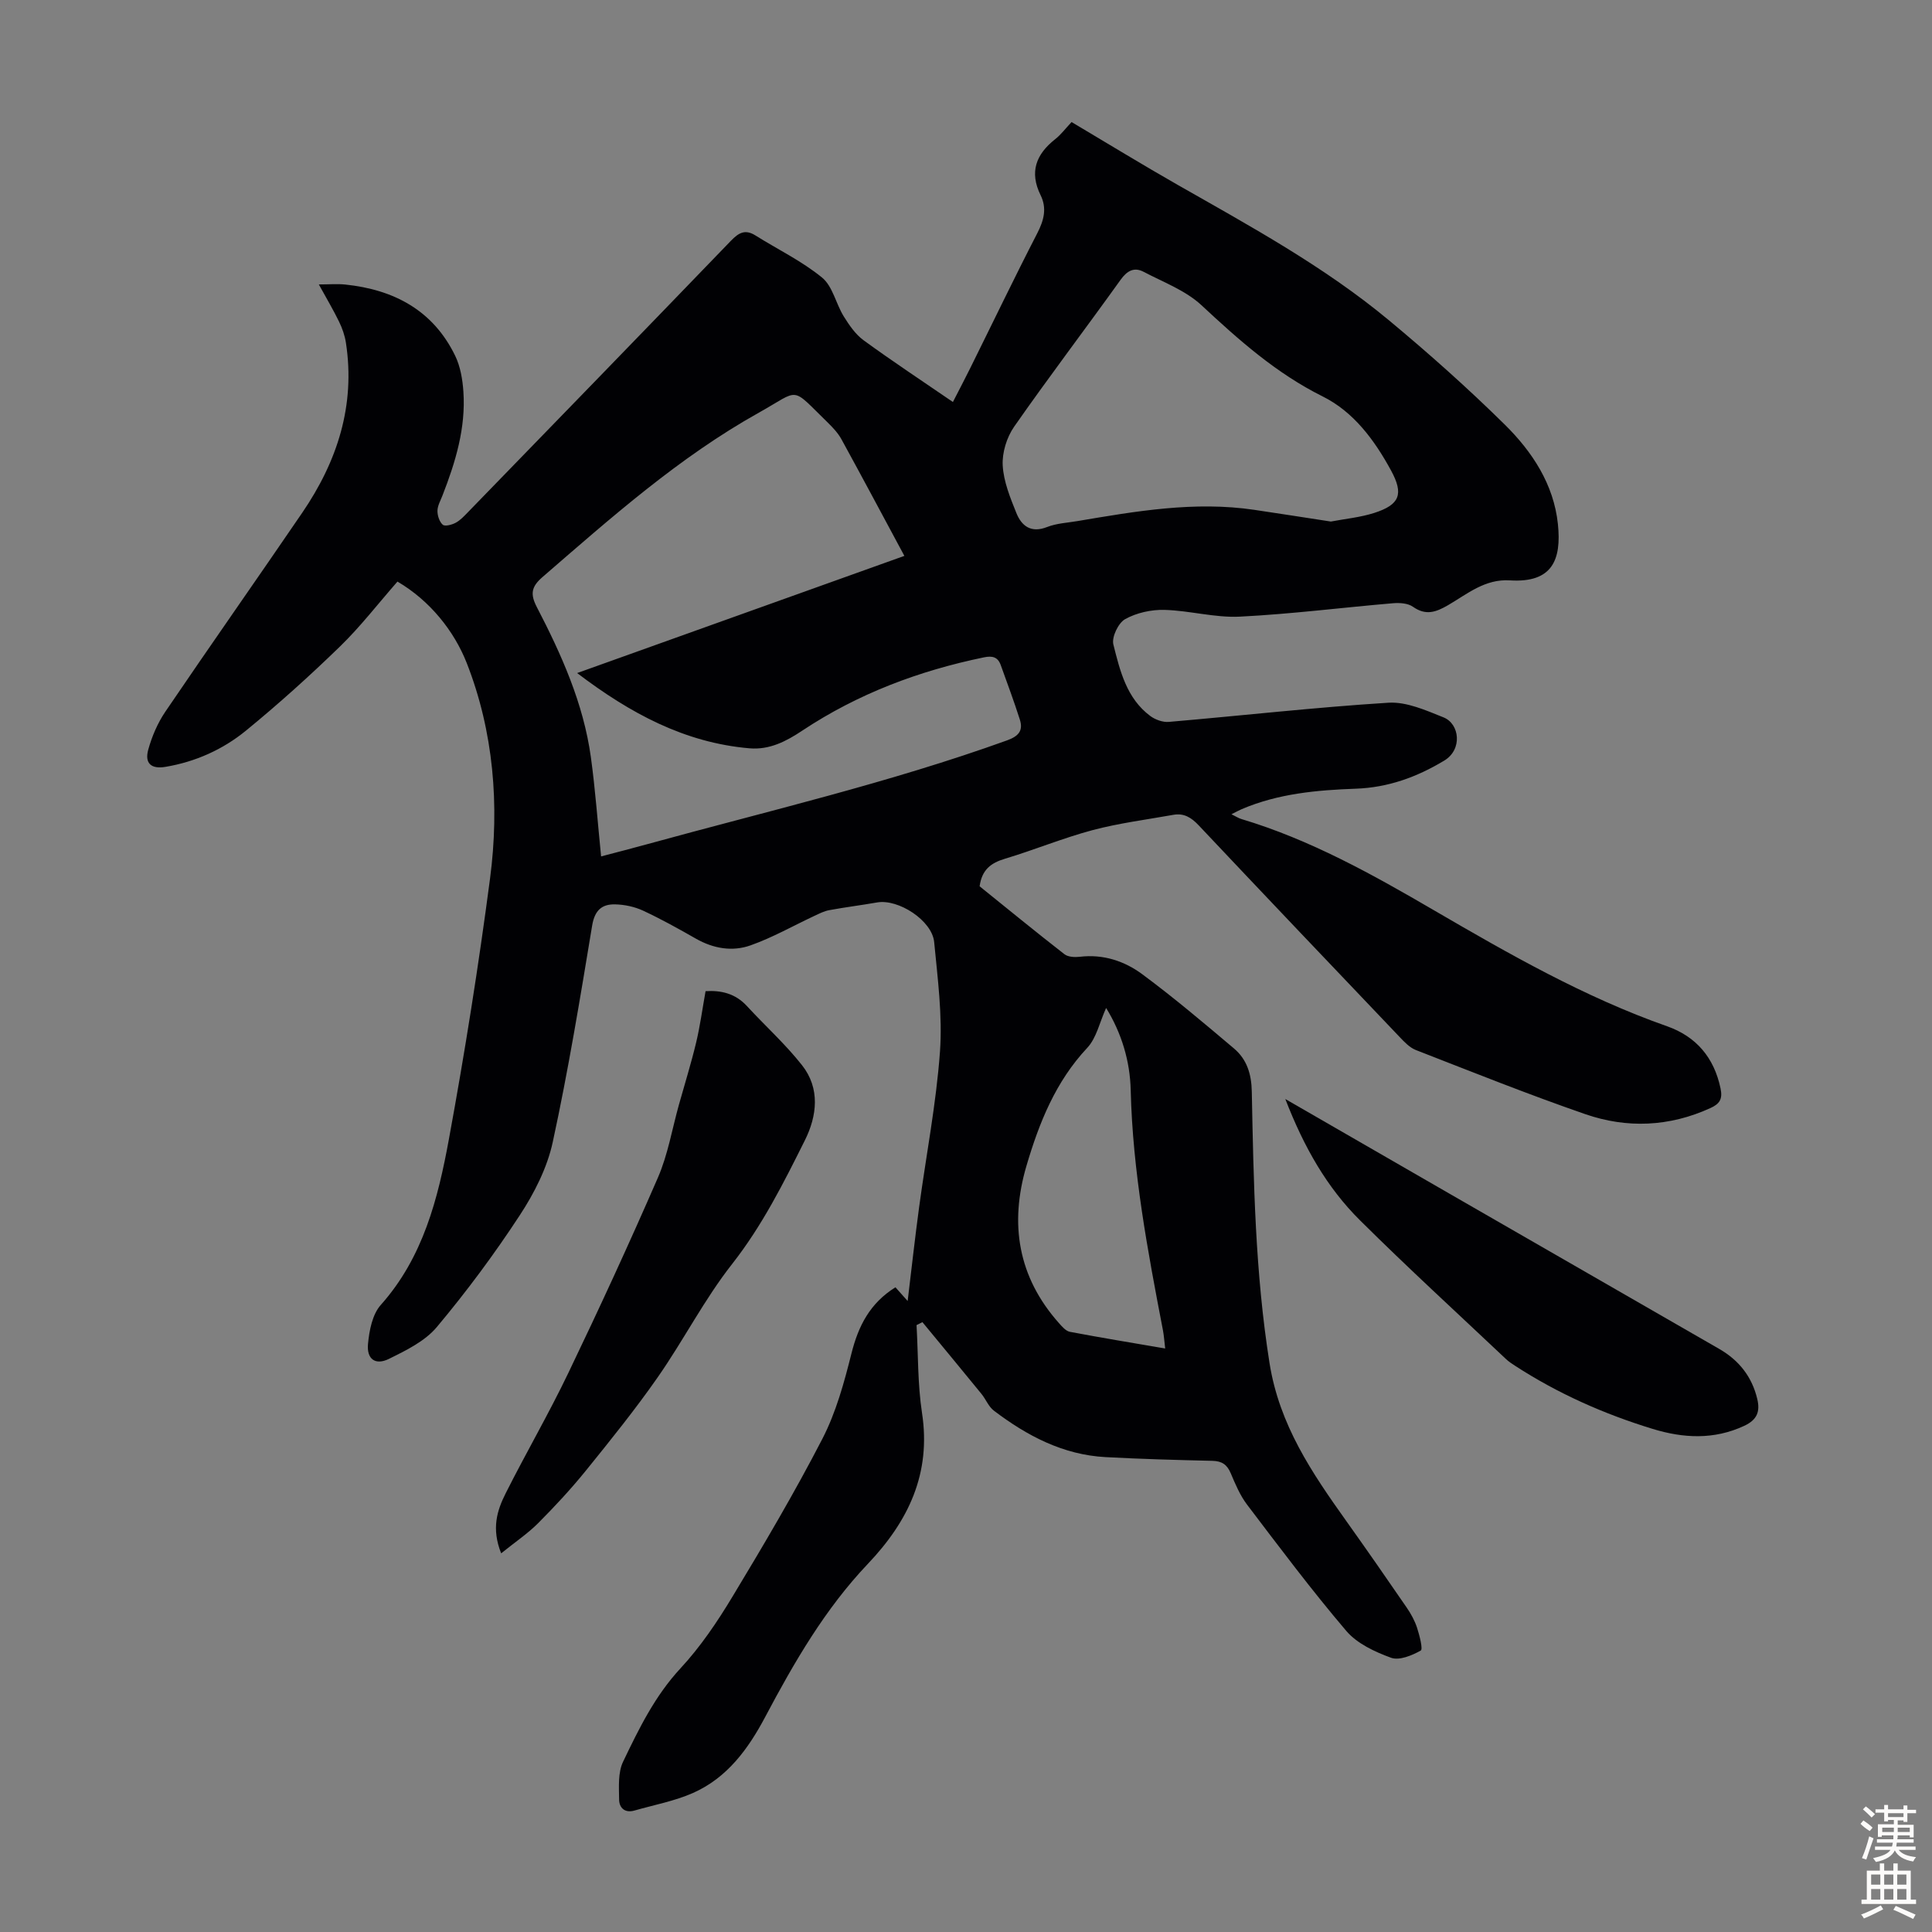 <svg enable-background="new 0 0 400 400" viewBox="0 0 400 400" xmlns="http://www.w3.org/2000/svg"><rect x="0" y="0" width="400" height="400" fill="#808080" stroke="none"/><g fill="#010104"><path d="m185.39 266.52c.84.95 1.49 1.68 2.53 2.84.82-6.8 1.52-13.11 2.37-19.4 1.45-10.74 3.54-21.43 4.32-32.22.54-7.5-.48-15.15-1.2-22.69-.43-4.47-7.41-8.98-11.81-8.21-3.3.58-6.63.99-9.92 1.6-1.04.19-2.04.7-3.02 1.16-4.41 2.06-8.68 4.5-13.25 6.12-3.77 1.35-7.71.68-11.33-1.38-3.59-2.05-7.22-4.07-10.96-5.81-1.76-.81-3.83-1.25-5.78-1.29-2.75-.06-4.22 1.25-4.74 4.38-2.48 14.99-4.94 30-8.16 44.84-1.15 5.32-3.82 10.57-6.84 15.17-5.25 8.02-11 15.77-17.16 23.12-2.45 2.93-6.36 4.84-9.91 6.59-2.8 1.38-4.64.07-4.34-3.09.26-2.78.9-6.12 2.65-8.08 8.78-9.85 11.84-22.01 14.1-34.31 3.29-17.92 6.15-35.93 8.52-53.99 1.99-15.16.73-30.45-4.84-44.63-2.58-6.55-7.57-12.87-14.33-16.83-4.05 4.62-7.67 9.33-11.89 13.43-6.25 6.07-12.74 11.92-19.49 17.44-4.79 3.91-10.45 6.45-16.66 7.49-2.91.49-4.34-.69-3.56-3.55.76-2.75 1.94-5.51 3.54-7.87 9.36-13.79 18.95-27.43 28.35-41.2 7.24-10.61 11.03-22.19 9.04-35.18-.23-1.51-.76-3.02-1.43-4.39-1.16-2.4-2.54-4.7-4.18-7.69 2.17 0 3.83-.15 5.46.02 10.08 1.05 18.2 5.33 22.77 14.75 1.08 2.23 1.53 4.9 1.7 7.41.52 7.53-1.63 14.6-4.33 21.52-.4 1.04-1.02 2.1-1.04 3.16-.01.99.4 2.28 1.1 2.89.45.39 1.87.02 2.66-.4.96-.51 1.75-1.37 2.53-2.17 18.17-18.71 36.35-37.42 54.45-56.2 1.62-1.68 2.95-2.47 5.1-1.12 4.61 2.89 9.61 5.3 13.79 8.72 2.2 1.8 2.86 5.4 4.48 8.02 1.13 1.82 2.44 3.74 4.13 4.97 5.94 4.33 12.09 8.39 18.48 12.77 1.29-2.51 2.47-4.76 3.59-7.02 4.62-9.31 9.12-18.69 13.88-27.93 1.38-2.68 2.02-5.17.68-7.88-2.35-4.78-.95-8.45 3.02-11.58 1.21-.95 2.16-2.24 3.4-3.55 7.41 4.4 14.64 8.83 22.01 13.03 15.07 8.58 30.33 16.9 43.73 28.04 8.25 6.86 16.29 14.02 23.93 21.55 5.7 5.62 10.16 12.38 11.02 20.63.76 7.39-1.15 12.19-9.93 11.64-5.18-.33-8.82 2.81-12.79 5.12-2.55 1.48-4.63 2.22-7.3.34-1.03-.73-2.74-.84-4.09-.73-10.59.9-21.15 2.25-31.76 2.78-5.16.25-10.38-1.26-15.6-1.4-2.73-.07-5.78.6-8.14 1.92-1.41.79-2.81 3.72-2.43 5.24 1.37 5.46 2.74 11.17 7.66 14.82 1.03.76 2.58 1.32 3.83 1.21 15.16-1.3 30.29-3.02 45.47-3.97 3.74-.23 7.76 1.58 11.41 3.04 3.33 1.34 3.95 6.65.14 8.94-5.72 3.45-11.66 5.58-18.29 5.82-8.08.29-16.08 1.01-23.63 4.23-.58.25-1.14.56-2.14 1.06.94.46 1.47.82 2.05.99 14.26 4.27 27.13 11.46 39.89 18.9 15.56 9.06 31.17 18 48.26 24.01 6.01 2.12 9.73 6.48 11.06 12.87.46 2.2-.17 3.19-2.13 4.08-8.48 3.86-17.23 4.23-25.86 1.25-11.82-4.09-23.45-8.75-35.11-13.29-1.27-.5-2.36-1.66-3.34-2.69-13.9-14.59-27.8-29.18-41.62-43.84-1.52-1.61-3.05-2.55-5.22-2.16-5.59 1-11.27 1.72-16.74 3.17-6.14 1.64-12.06 4.1-18.16 5.93-2.86.86-4.75 2.24-5.22 5.7 5.7 4.59 11.57 9.4 17.56 14.06.76.59 2.15.65 3.19.53 4.85-.58 9.26.89 12.96 3.64 6.53 4.84 12.76 10.11 18.97 15.36 2.65 2.25 3.6 5.26 3.67 8.91.37 18.78.7 37.51 3.67 56.2 2.04 12.84 8.78 22.73 15.92 32.75 4.22 5.92 8.37 11.89 12.48 17.88.88 1.28 1.66 2.7 2.14 4.16.51 1.58 1.26 4.46.77 4.74-1.82 1.02-4.44 2.11-6.15 1.49-3.35-1.22-7.03-2.93-9.27-5.56-7.18-8.43-13.83-17.31-20.53-26.13-1.46-1.92-2.44-4.26-3.39-6.51-.76-1.8-1.83-2.52-3.79-2.57-7.38-.17-14.77-.37-22.14-.77-8.8-.48-16.26-4.42-23.11-9.62-1.1-.83-1.66-2.36-2.57-3.47-4.05-4.97-8.14-9.9-12.22-14.85-.41.2-.81.41-1.22.61.35 6.06.22 12.2 1.13 18.17 1.93 12.58-2.84 22.45-11.2 31.25-8.87 9.33-15.26 20.38-21.24 31.66-3.54 6.68-7.88 12.63-14.94 15.77-3.83 1.7-8.07 2.48-12.14 3.65-2 .58-3.18-.55-3.19-2.3-.03-2.62-.25-5.57.82-7.8 3.27-6.82 6.57-13.6 11.87-19.32 4.15-4.47 7.65-9.66 10.81-14.91 6.47-10.72 12.85-21.52 18.59-32.64 2.82-5.47 4.5-11.62 6.01-17.64 1.43-5.71 3.82-10.42 9.11-13.72zm1.85-151.43c-4.46-8.29-8.7-16.25-13.03-24.15-.69-1.25-1.72-2.36-2.75-3.37-7.94-7.73-5.62-7-14.35-2.13-16.51 9.22-30.59 21.74-44.81 34.05-2.26 1.96-2.57 3.47-1.17 6.17 5.11 9.84 9.66 19.96 11.2 31.08.93 6.74 1.41 13.54 2.12 20.57 3.21-.85 6.45-1.67 9.66-2.56 24.88-6.85 50.05-12.69 74.38-21.46 2.41-.87 3.38-2.02 2.66-4.3-1.21-3.8-2.61-7.54-3.96-11.3-.6-1.67-1.73-1.95-3.44-1.6-13.49 2.78-26.15 7.54-37.68 15.2-3.26 2.17-6.73 4-10.9 3.64-13.42-1.16-24.66-7.22-35.68-15.58 22.86-8.19 45.09-16.15 67.75-24.26zm88.3-7.11c2.92-.56 6.07-.85 9-1.79 5.27-1.7 6.13-3.88 3.45-8.8-3.42-6.27-7.72-12.12-14.16-15.32-9.6-4.78-17.34-11.67-25.07-18.87-3.3-3.07-7.9-4.78-12-6.93-1.93-1.01-3.39-.24-4.74 1.64-7.3 10.19-14.89 20.17-22.06 30.44-1.53 2.2-2.5 5.36-2.36 8 .18 3.34 1.55 6.69 2.83 9.87 1.09 2.7 3.05 4.2 6.37 2.89 1.94-.76 4.15-.87 6.24-1.22 12.14-2.05 24.29-4.17 36.68-2.33 5.18.77 10.37 1.58 15.82 2.42zm-46.53 100.71c-1.35 2.97-1.99 6.21-3.91 8.26-6.57 7.01-9.96 15.52-12.59 24.45-3.53 12-1.75 22.99 6.73 32.53.65.73 1.43 1.65 2.28 1.81 6.43 1.22 12.89 2.28 19.72 3.45-.19-1.6-.26-2.68-.46-3.74-3.16-16.45-6.27-32.9-6.68-49.74-.14-6.03-1.89-11.82-5.09-17.02z"/><path d="m103.76 321.6c-2.05-5.13-.84-8.89.91-12.38 4.21-8.38 8.94-16.5 12.99-24.95 6.42-13.37 12.64-26.85 18.55-40.45 2.07-4.76 2.94-10.05 4.35-15.09 1.2-4.29 2.53-8.55 3.57-12.89.82-3.43 1.29-6.95 1.95-10.63 3.17-.2 6.14.45 8.56 3.08 3.78 4.11 7.97 7.88 11.41 12.25 3.79 4.8 3.11 10.5.6 15.53-4.42 8.86-8.84 17.68-15.06 25.61-5.77 7.34-10.07 15.81-15.43 23.49-4.65 6.66-9.77 13.01-14.88 19.33-3.09 3.81-6.45 7.43-9.92 10.91-2.14 2.13-4.7 3.85-7.6 6.19z"/><path d="m266.11 227.54c11.87 6.85 22.97 13.26 34.08 19.65 18.58 10.7 37.17 21.4 55.76 32.09 4.08 2.35 6.77 5.74 7.87 10.35.63 2.62-.03 4.33-2.69 5.57-6.29 2.94-12.65 2.57-18.96.64-10.07-3.08-19.66-7.33-28.52-13.09-.65-.42-1.32-.86-1.88-1.4-10.08-9.52-20.31-18.88-30.15-28.65-6.88-6.81-11.64-15.16-15.51-25.16z"/></g><path d="m385.2 377.6.6-.7c.6.4 1.3.9 1.9 1.5l-.6.7c-.8-.5-1.4-1-1.9-1.5zm.3 7.1c.6-1.4 1.1-2.9 1.5-4.5.3.1.6.3.9.4-.5 1.4-1 2.9-1.5 4.4zm.2-10.1.6-.6c.7.5 1.3 1.1 1.9 1.6l-.7.7c-.6-.6-1.2-1.2-1.8-1.7zm8.4-.8h.8v.9h1.8v.7h-1.8v1.8h-.8v-.3h-1.2v.9h3.3v2.6h-.8v-.4h-2.5c0 .3 0 .6-.1.8h3.4v.7h-3.5c0 .3-.1.6-.1.8h4v.7h-3.5c.7.9 1.9 1.3 3.6 1.5-.2.2-.4.5-.6.9-1.9-.3-3.2-1.1-3.8-2.3-.5 1.1-1.8 2-3.9 2.4-.2-.3-.4-.5-.6-.8 1.9-.4 3.1-.9 3.6-1.7h-3.2v-.7h3.5c.1-.2.1-.5.2-.8h-3.3v-.7h3.4c0-.2 0-.5 0-.8h-2.4v.3h-.8v-2.6h3.3v-.9h-1.2v.3h-.8v-1.8h-1.8v-.7h1.8v-.9h.8v.9h3.2zm-4.4 5.5h2.4c0-.3 0-.6 0-.9h-2.4zm1.2-3.1h3.2v-.8h-3.2zm4.4 2.2h-2.4v.9h2.5v-.9z" fill="#fcfbfa"/><path d="m389.2 385.8h.9v1.5h1.9v-1.5h.9v1.5h2.7v6h1.1v.9h-11.3v-.9h1.1v-6h2.7zm.2 8.7.5.8c-1.2.6-2.5 1.3-4 1.9-.2-.3-.3-.6-.6-.8 1.6-.6 3-1.3 4.1-1.9zm-2-4.3h1.9v-2.1h-1.9zm0 3.1h1.9v-2.2h-1.9zm2.7-3.1h1.9v-2.1h-1.9zm0 3.1h1.9v-2.2h-1.9zm2.4 1.3c1.4.6 2.7 1.2 4.1 1.8l-.5.9c-1.5-.7-2.8-1.4-4.1-1.9zm2.2-6.5h-1.9v2.1h1.9zm-1.9 5.2h1.9v-2.2h-1.9z" fill="#fcfbfa"/></svg>